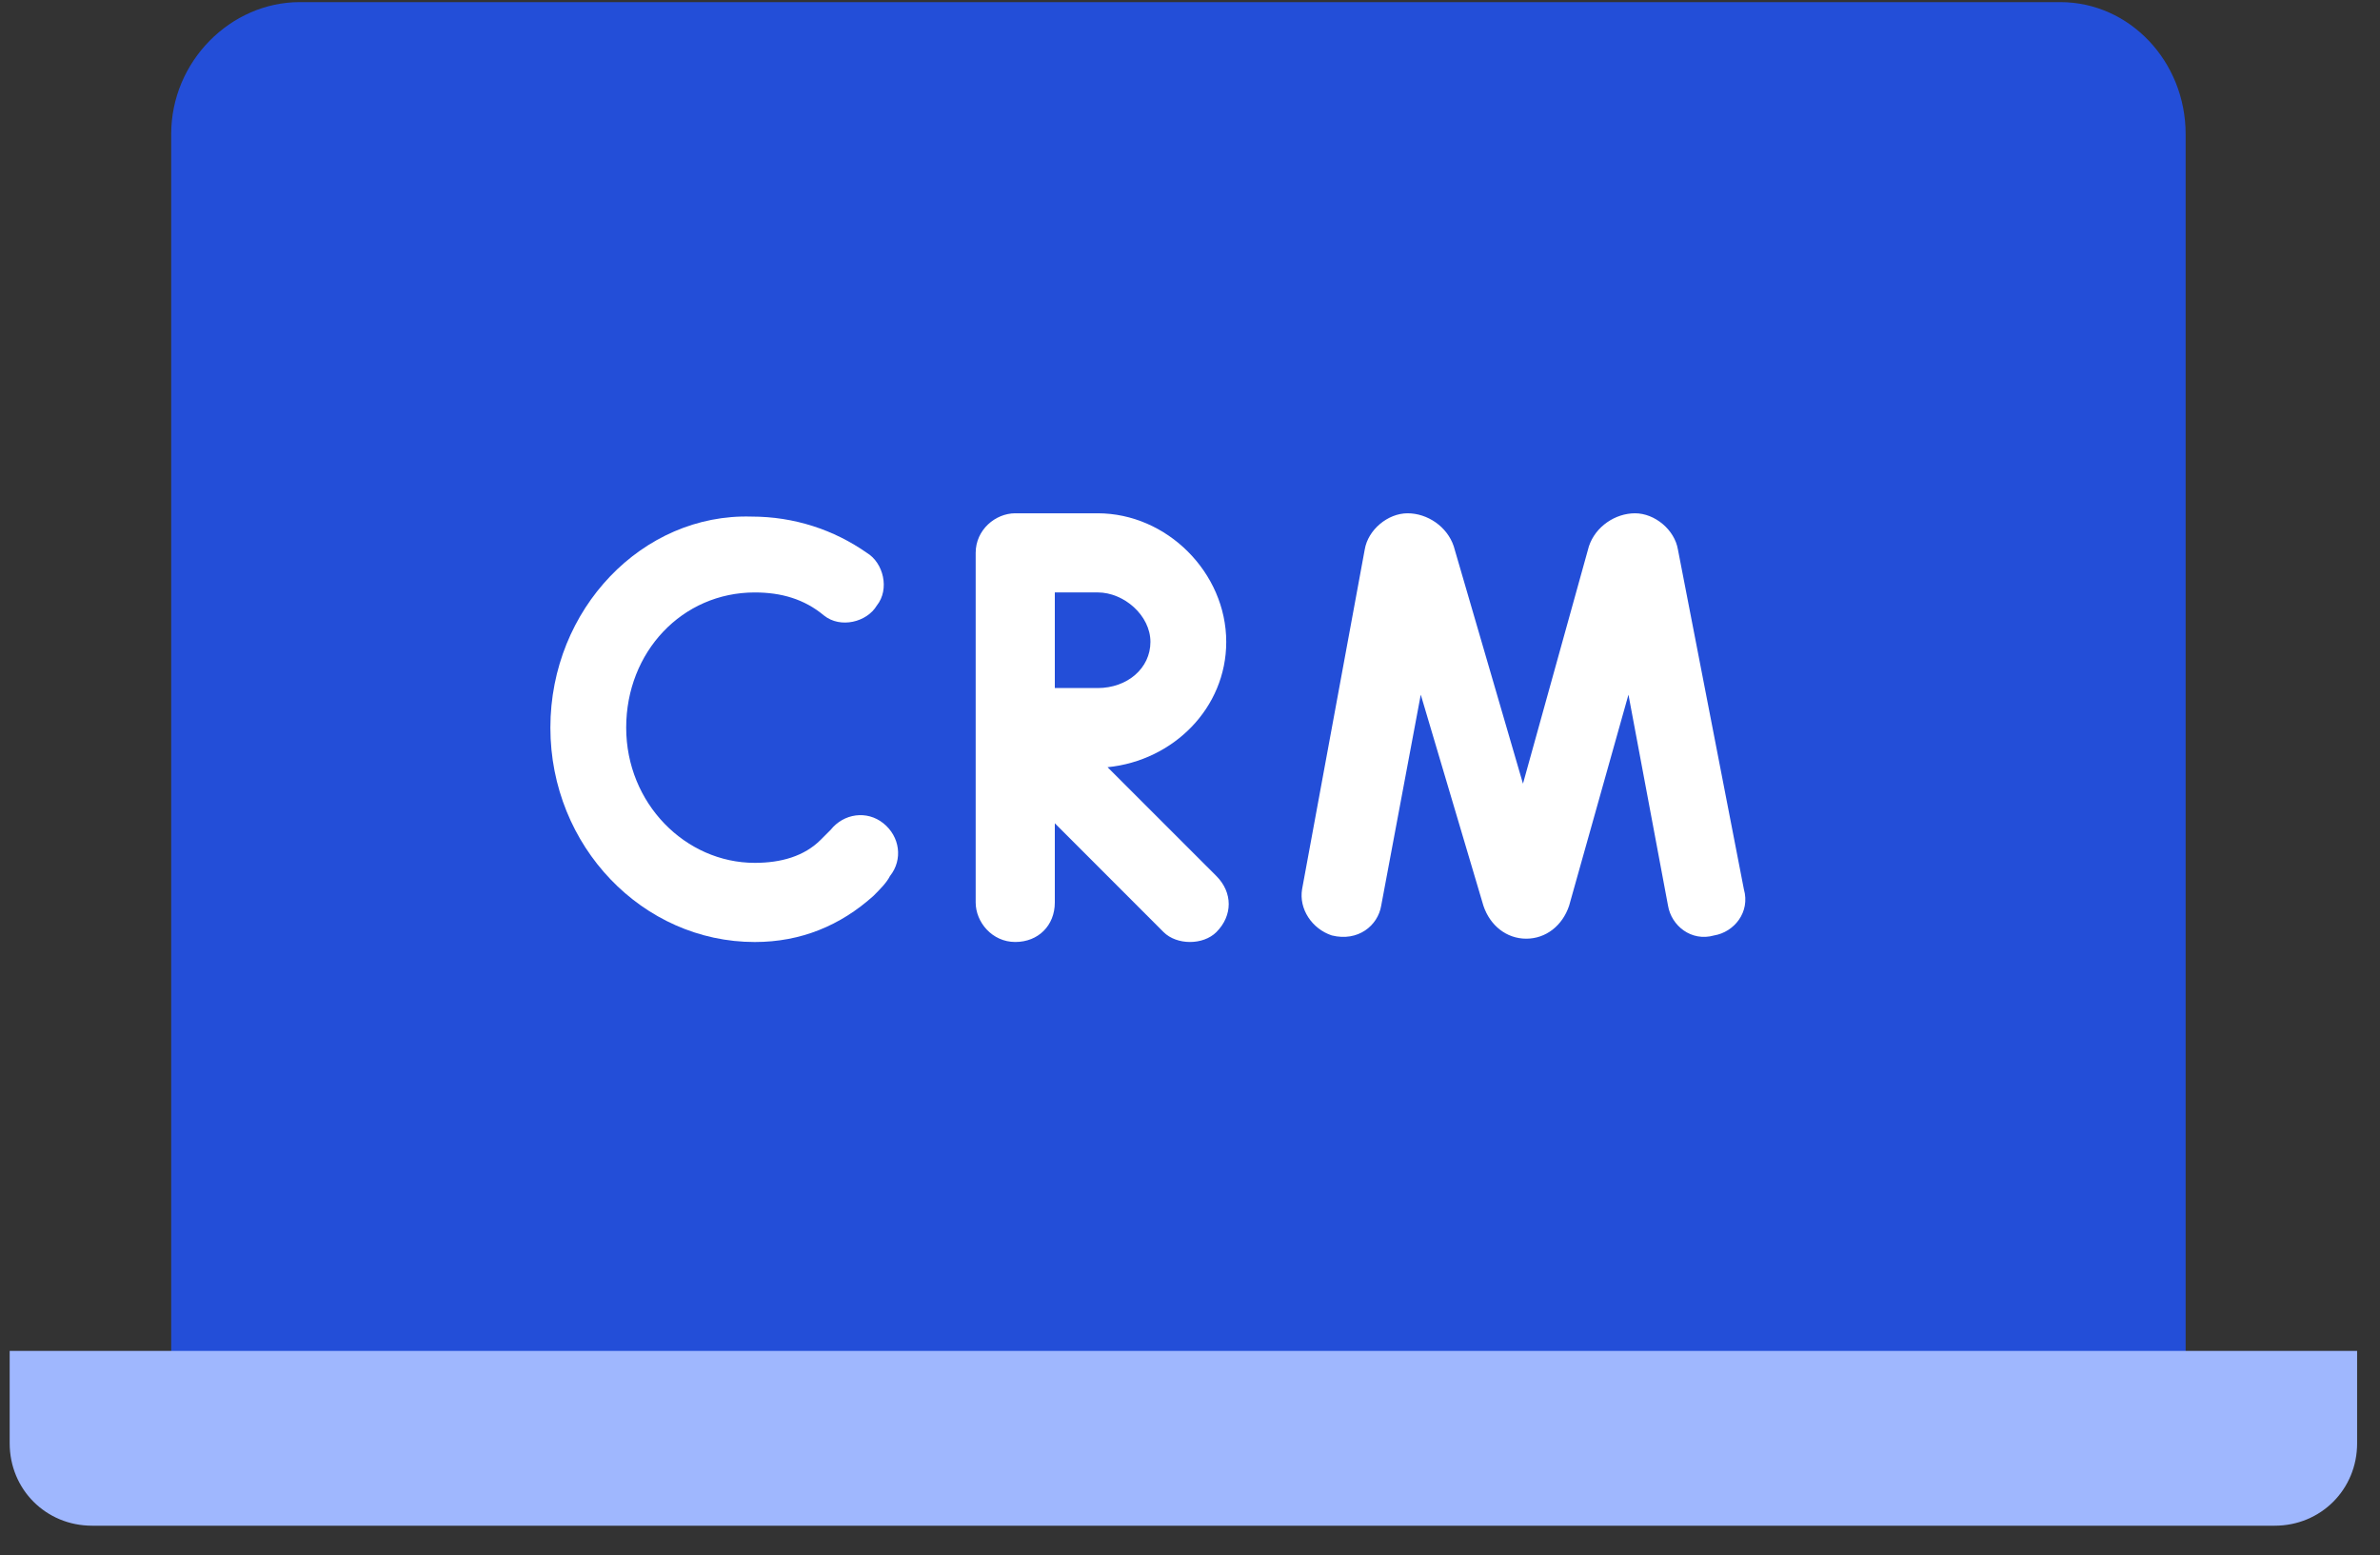 <svg width="75" height="49" viewBox="0 0 75 49" fill="none" xmlns="http://www.w3.org/2000/svg">
<rect x="0" y="0" width="75" height="49" fill="#333333" stroke="none"/>
<path d="M64.927 0.067H9.446C7.265 0.067 5.395 1.937 5.395 4.223V44.015H68.875V4.223C68.875 1.937 67.109 0.067 64.927 0.067Z" fill="#234ED8"/>
<path d="M0.305 42.56V44.015V45.47C0.305 46.924 1.448 48.067 2.902 48.067H71.681C73.136 48.067 74.279 46.924 74.279 45.47V44.015V42.56H0.305Z" fill="#9FB7FE"/>
<path d="M43.525 28.534L44.772 21.885L46.746 28.534C46.954 29.158 47.473 29.573 48.096 29.573C48.72 29.573 49.239 29.158 49.447 28.534L51.317 21.885L52.564 28.534C52.668 29.158 53.291 29.677 54.019 29.47C54.642 29.366 55.161 28.742 54.954 28.015L52.876 17.314C52.772 16.69 52.148 16.171 51.525 16.171C50.902 16.171 50.278 16.587 50.071 17.21L47.993 24.69L45.811 17.21C45.603 16.587 44.98 16.171 44.356 16.171C43.733 16.171 43.109 16.69 43.006 17.314L41.032 28.015C40.928 28.638 41.343 29.262 41.967 29.47C42.798 29.677 43.421 29.158 43.525 28.534Z" fill="white"/>
<path d="M17.344 22.924C17.344 26.665 20.253 29.678 23.785 29.678C25.24 29.678 26.486 29.158 27.526 28.223C27.733 28.015 27.941 27.808 28.045 27.6C28.461 27.08 28.357 26.353 27.837 25.937C27.318 25.522 26.59 25.626 26.175 26.145C26.071 26.249 25.967 26.353 25.863 26.457C25.344 26.976 24.616 27.184 23.785 27.184C21.603 27.184 19.733 25.314 19.733 22.924C19.733 20.535 21.5 18.665 23.785 18.665C24.616 18.665 25.344 18.872 25.967 19.392C26.486 19.808 27.318 19.6 27.629 19.08C28.045 18.561 27.837 17.73 27.318 17.418C26.279 16.691 25.032 16.275 23.681 16.275C20.253 16.171 17.344 19.184 17.344 22.924Z" fill="white"/>
<path d="M38.642 20.223C38.642 18.041 36.772 16.171 34.59 16.171H31.993C31.369 16.171 30.746 16.69 30.746 17.418V28.431C30.746 29.054 31.266 29.677 31.993 29.677C32.72 29.677 33.24 29.158 33.24 28.431V25.937L36.668 29.366C36.876 29.573 37.188 29.677 37.499 29.677C37.811 29.677 38.123 29.573 38.331 29.366C38.85 28.846 38.85 28.119 38.331 27.599L34.902 24.171C36.98 23.963 38.642 22.301 38.642 20.223ZM34.59 21.677H33.24V18.664H34.59C35.422 18.664 36.253 19.392 36.253 20.223C36.253 21.054 35.525 21.677 34.59 21.677Z" fill="white"/>
</svg>
